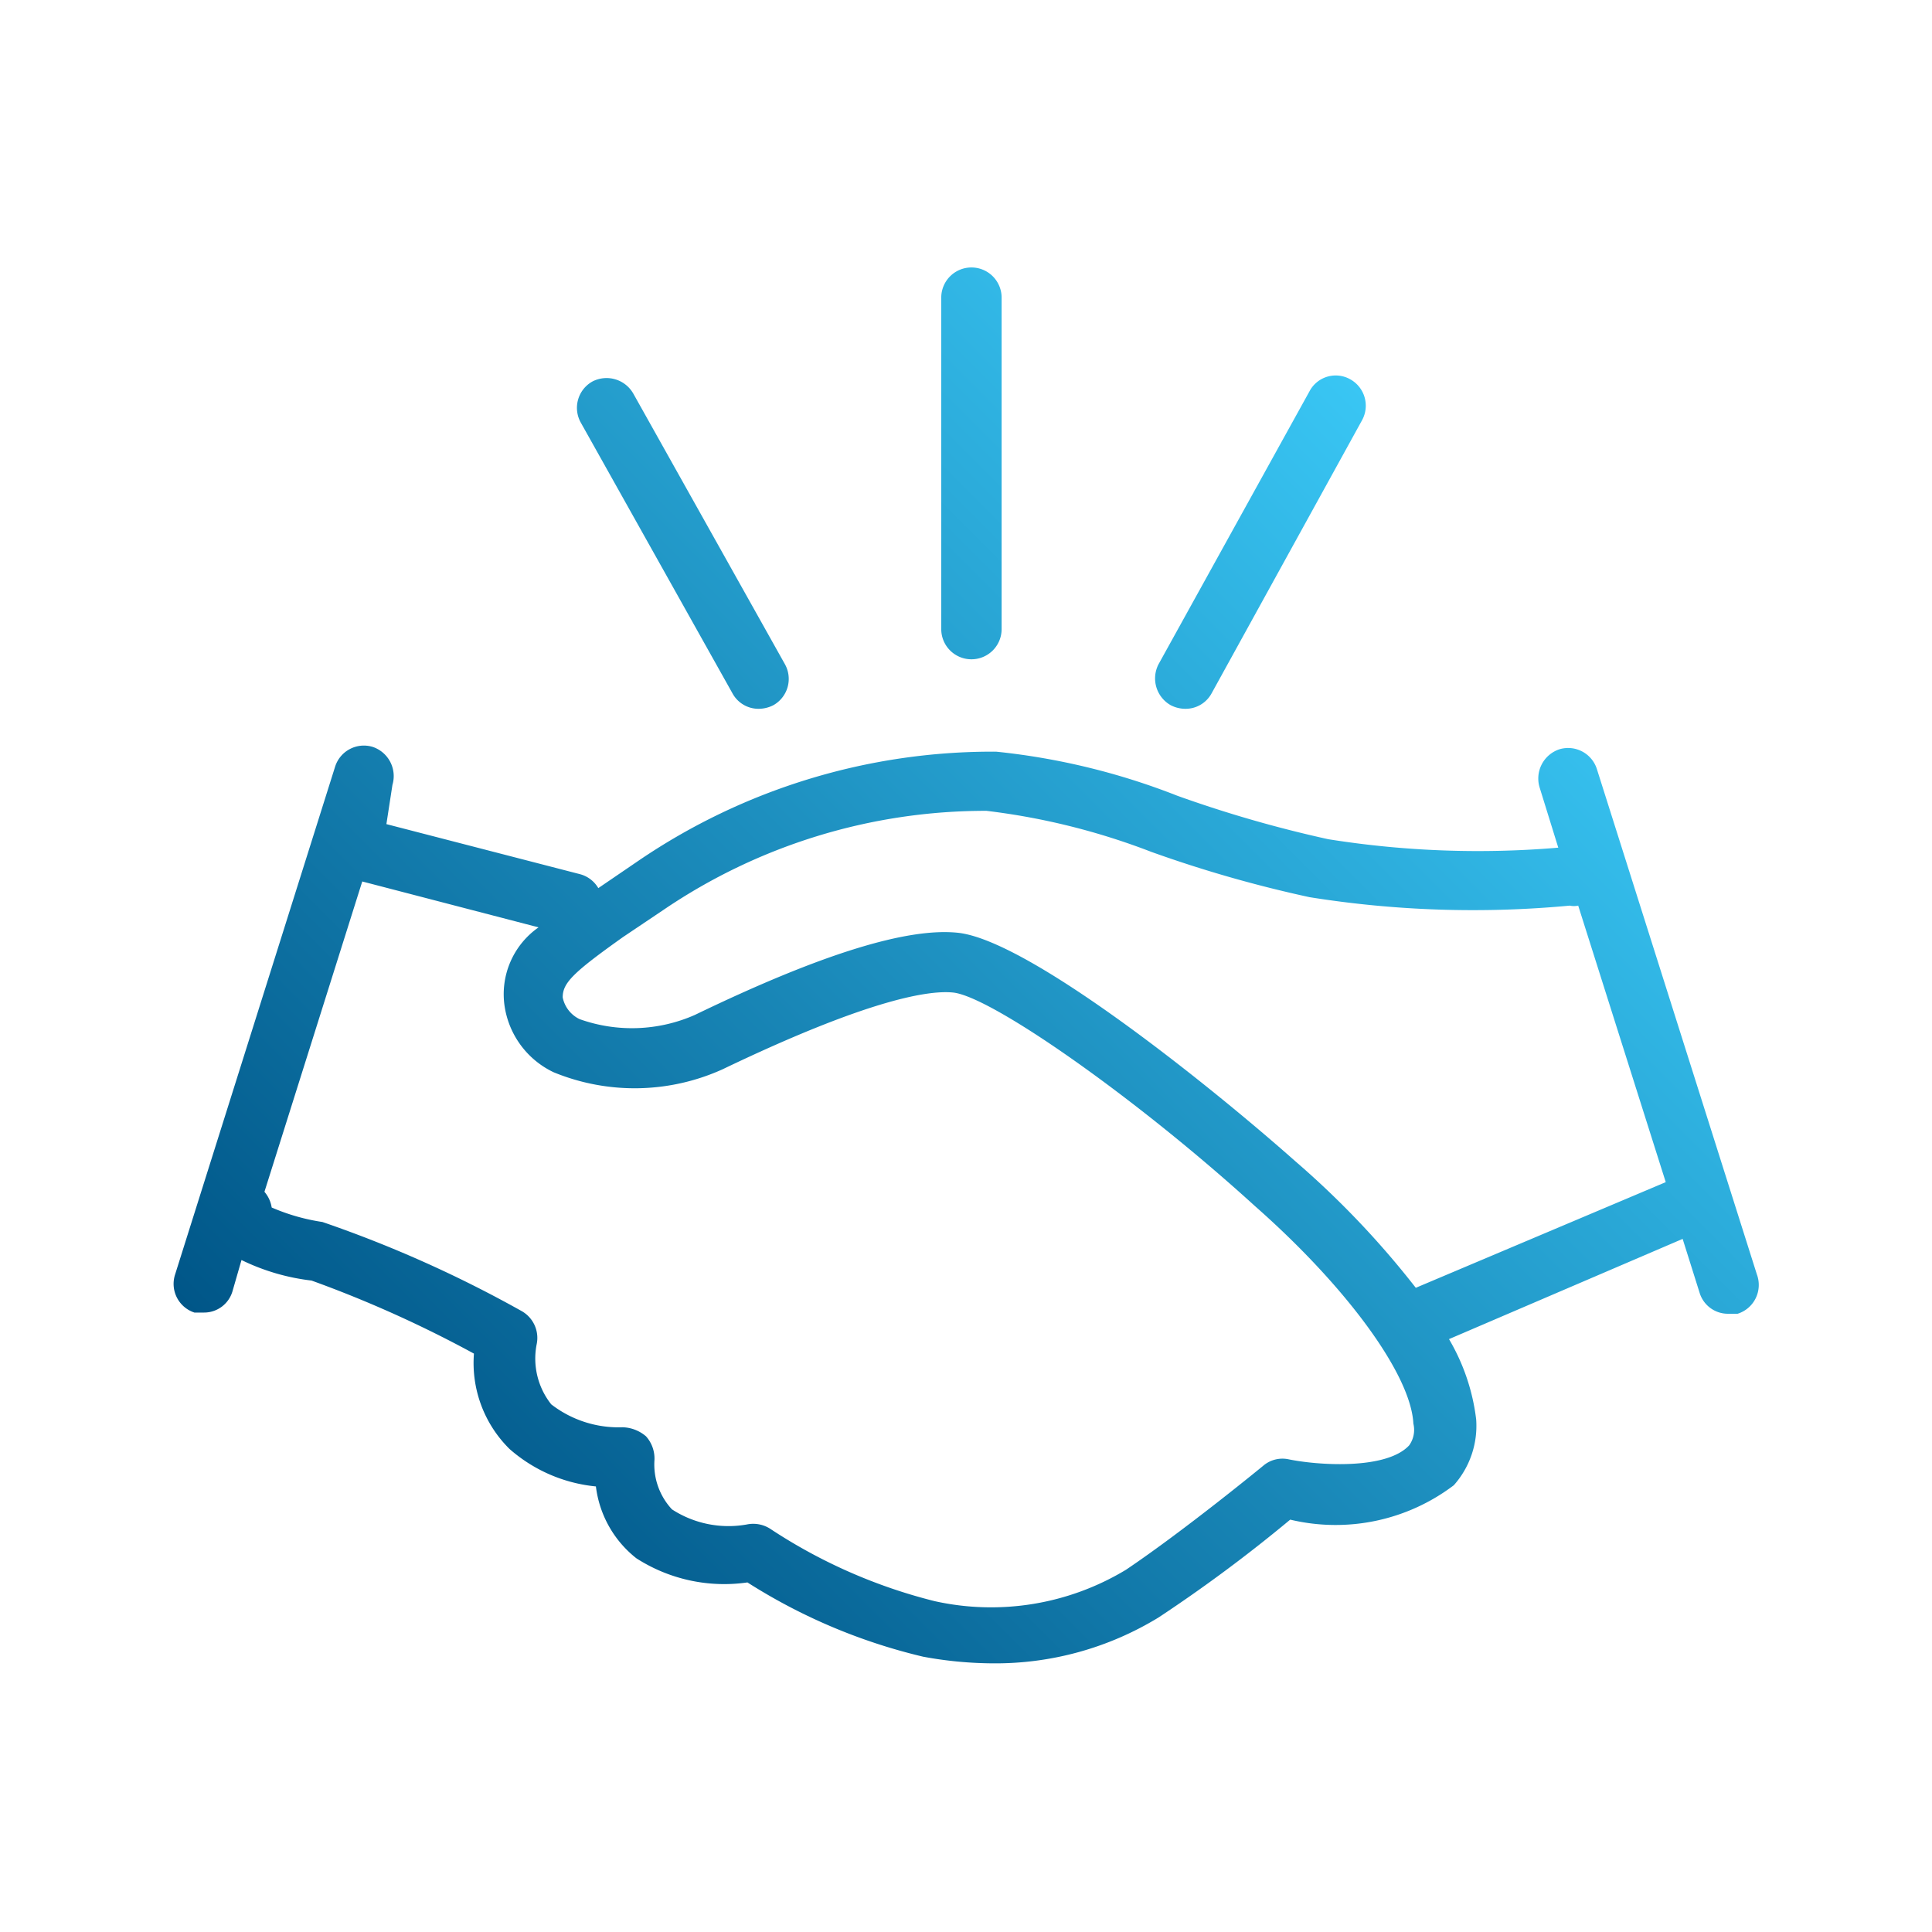 <svg xmlns="http://www.w3.org/2000/svg" xmlns:xlink="http://www.w3.org/1999/xlink" viewBox="0 0 32 32" aria-hidden="true" width="32px" height="32px"><defs><linearGradient class="cerosgradient" data-cerosgradient="true" id="CerosGradient_id4a5d30059" gradientUnits="userSpaceOnUse" x1="50%" y1="100%" x2="50%" y2="0%"><stop offset="0%" stop-color="#d1d1d1"/><stop offset="100%" stop-color="#d1d1d1"/></linearGradient><style>.cls-1-62f121dd353fe{fill:url(#New_Gradient_Swatch_262f121dd353fe);}</style><linearGradient id="New_Gradient_Swatch_262f121dd353fe" x1="7.37" y1="25.96" x2="24.72" y2="8.61" gradientUnits="userSpaceOnUse"><stop offset="0" stop-color="#005688"/><stop offset="1" stop-color="#39c6f4"/></linearGradient></defs><g id="Icons62f121dd353fe"><path class="cls-1-62f121dd353fe" d="M29.1,21.11l-2.65-8.37a.5.5,0,0,0-.62-.33.51.51,0,0,0-.33.63l.31,1A15.77,15.77,0,0,1,22,13.9a20.32,20.32,0,0,1-2.5-.72,11.36,11.36,0,0,0-3-.73,10.41,10.41,0,0,0-5.93,1.81l-.66.45h0a.5.5,0,0,0-.3-.23l-3.21-.83L6.5,13a.51.51,0,0,0-.33-.63.5.5,0,0,0-.62.33L2.9,21.11a.5.5,0,0,0,.32.63l.16,0a.49.49,0,0,0,.47-.35L4,20.87a3.58,3.58,0,0,0,1.16.34,19.42,19.42,0,0,1,2.69,1.21A2,2,0,0,0,8.44,24a2.54,2.54,0,0,0,1.43.62,1.79,1.79,0,0,0,.67,1.19,2.69,2.69,0,0,0,1.84.4,9.47,9.47,0,0,0,2.91,1.23,6.46,6.46,0,0,0,1.14.11,5.18,5.18,0,0,0,2.76-.76,24.72,24.72,0,0,0,2.18-1.62,3.24,3.24,0,0,0,2.71-.57,1.48,1.48,0,0,0,.37-1.09A3.42,3.42,0,0,0,24,22.18l3.87-1.66.28.89a.49.49,0,0,0,.47.35l.16,0A.5.5,0,0,0,29.1,21.11Zm-5.76,2.83c-.38.41-1.52.33-2,.23a.49.49,0,0,0-.42.11S19.63,25.34,18.65,26a4.32,4.32,0,0,1-3.17.52,8.81,8.81,0,0,1-2.71-1.19.52.52,0,0,0-.4-.08A1.72,1.72,0,0,1,11.13,25a1.09,1.09,0,0,1-.29-.82.55.55,0,0,0-.14-.39.62.62,0,0,0-.39-.15,1.82,1.82,0,0,1-1.18-.38,1.22,1.22,0,0,1-.24-1,.51.51,0,0,0-.26-.55,20.08,20.08,0,0,0-3.29-1.47A3.35,3.35,0,0,1,4.5,20a.52.52,0,0,0-.12-.26L6,14.6l2.92.76a1.35,1.35,0,0,0-.56,1.32,1.45,1.45,0,0,0,.81,1.08,3.53,3.53,0,0,0,2.8-.05c2.48-1.19,3.45-1.31,3.82-1.27.63.07,3,1.72,5,3.54,1.52,1.34,2.58,2.79,2.62,3.6A.44.44,0,0,1,23.34,23.94Zm.11-2.61a14.67,14.67,0,0,0-2-2.1c-1.41-1.25-4.4-3.65-5.58-3.78-.84-.09-2.27.35-4.36,1.36a2.58,2.58,0,0,1-1.91.07.51.51,0,0,1-.28-.36c0-.24.17-.41,1-1l.67-.45a9.49,9.49,0,0,1,5.35-1.64,11.32,11.32,0,0,1,2.73.68,20.74,20.74,0,0,0,2.62.75A17.16,17.16,0,0,0,26,15a.33.33,0,0,0,.14,0l1.45,4.58ZM15.59,10.42V4.93a.5.5,0,0,1,.5-.5.5.5,0,0,1,.5.5v5.49a.5.5,0,0,1-.5.5A.5.5,0,0,1,15.59,10.42Zm3.6.58,2.5-4.52a.49.49,0,0,1,.67-.2.5.5,0,0,1,.2.68l-2.49,4.52a.49.49,0,0,1-.44.26.53.53,0,0,1-.24-.06A.51.51,0,0,1,19.19,11ZM9.62,7a.5.5,0,0,1,.19-.68.51.51,0,0,1,.68.2L13,11a.5.5,0,0,1-.19.68.54.54,0,0,1-.25.06.49.49,0,0,1-.43-.26Z"/></g></svg>